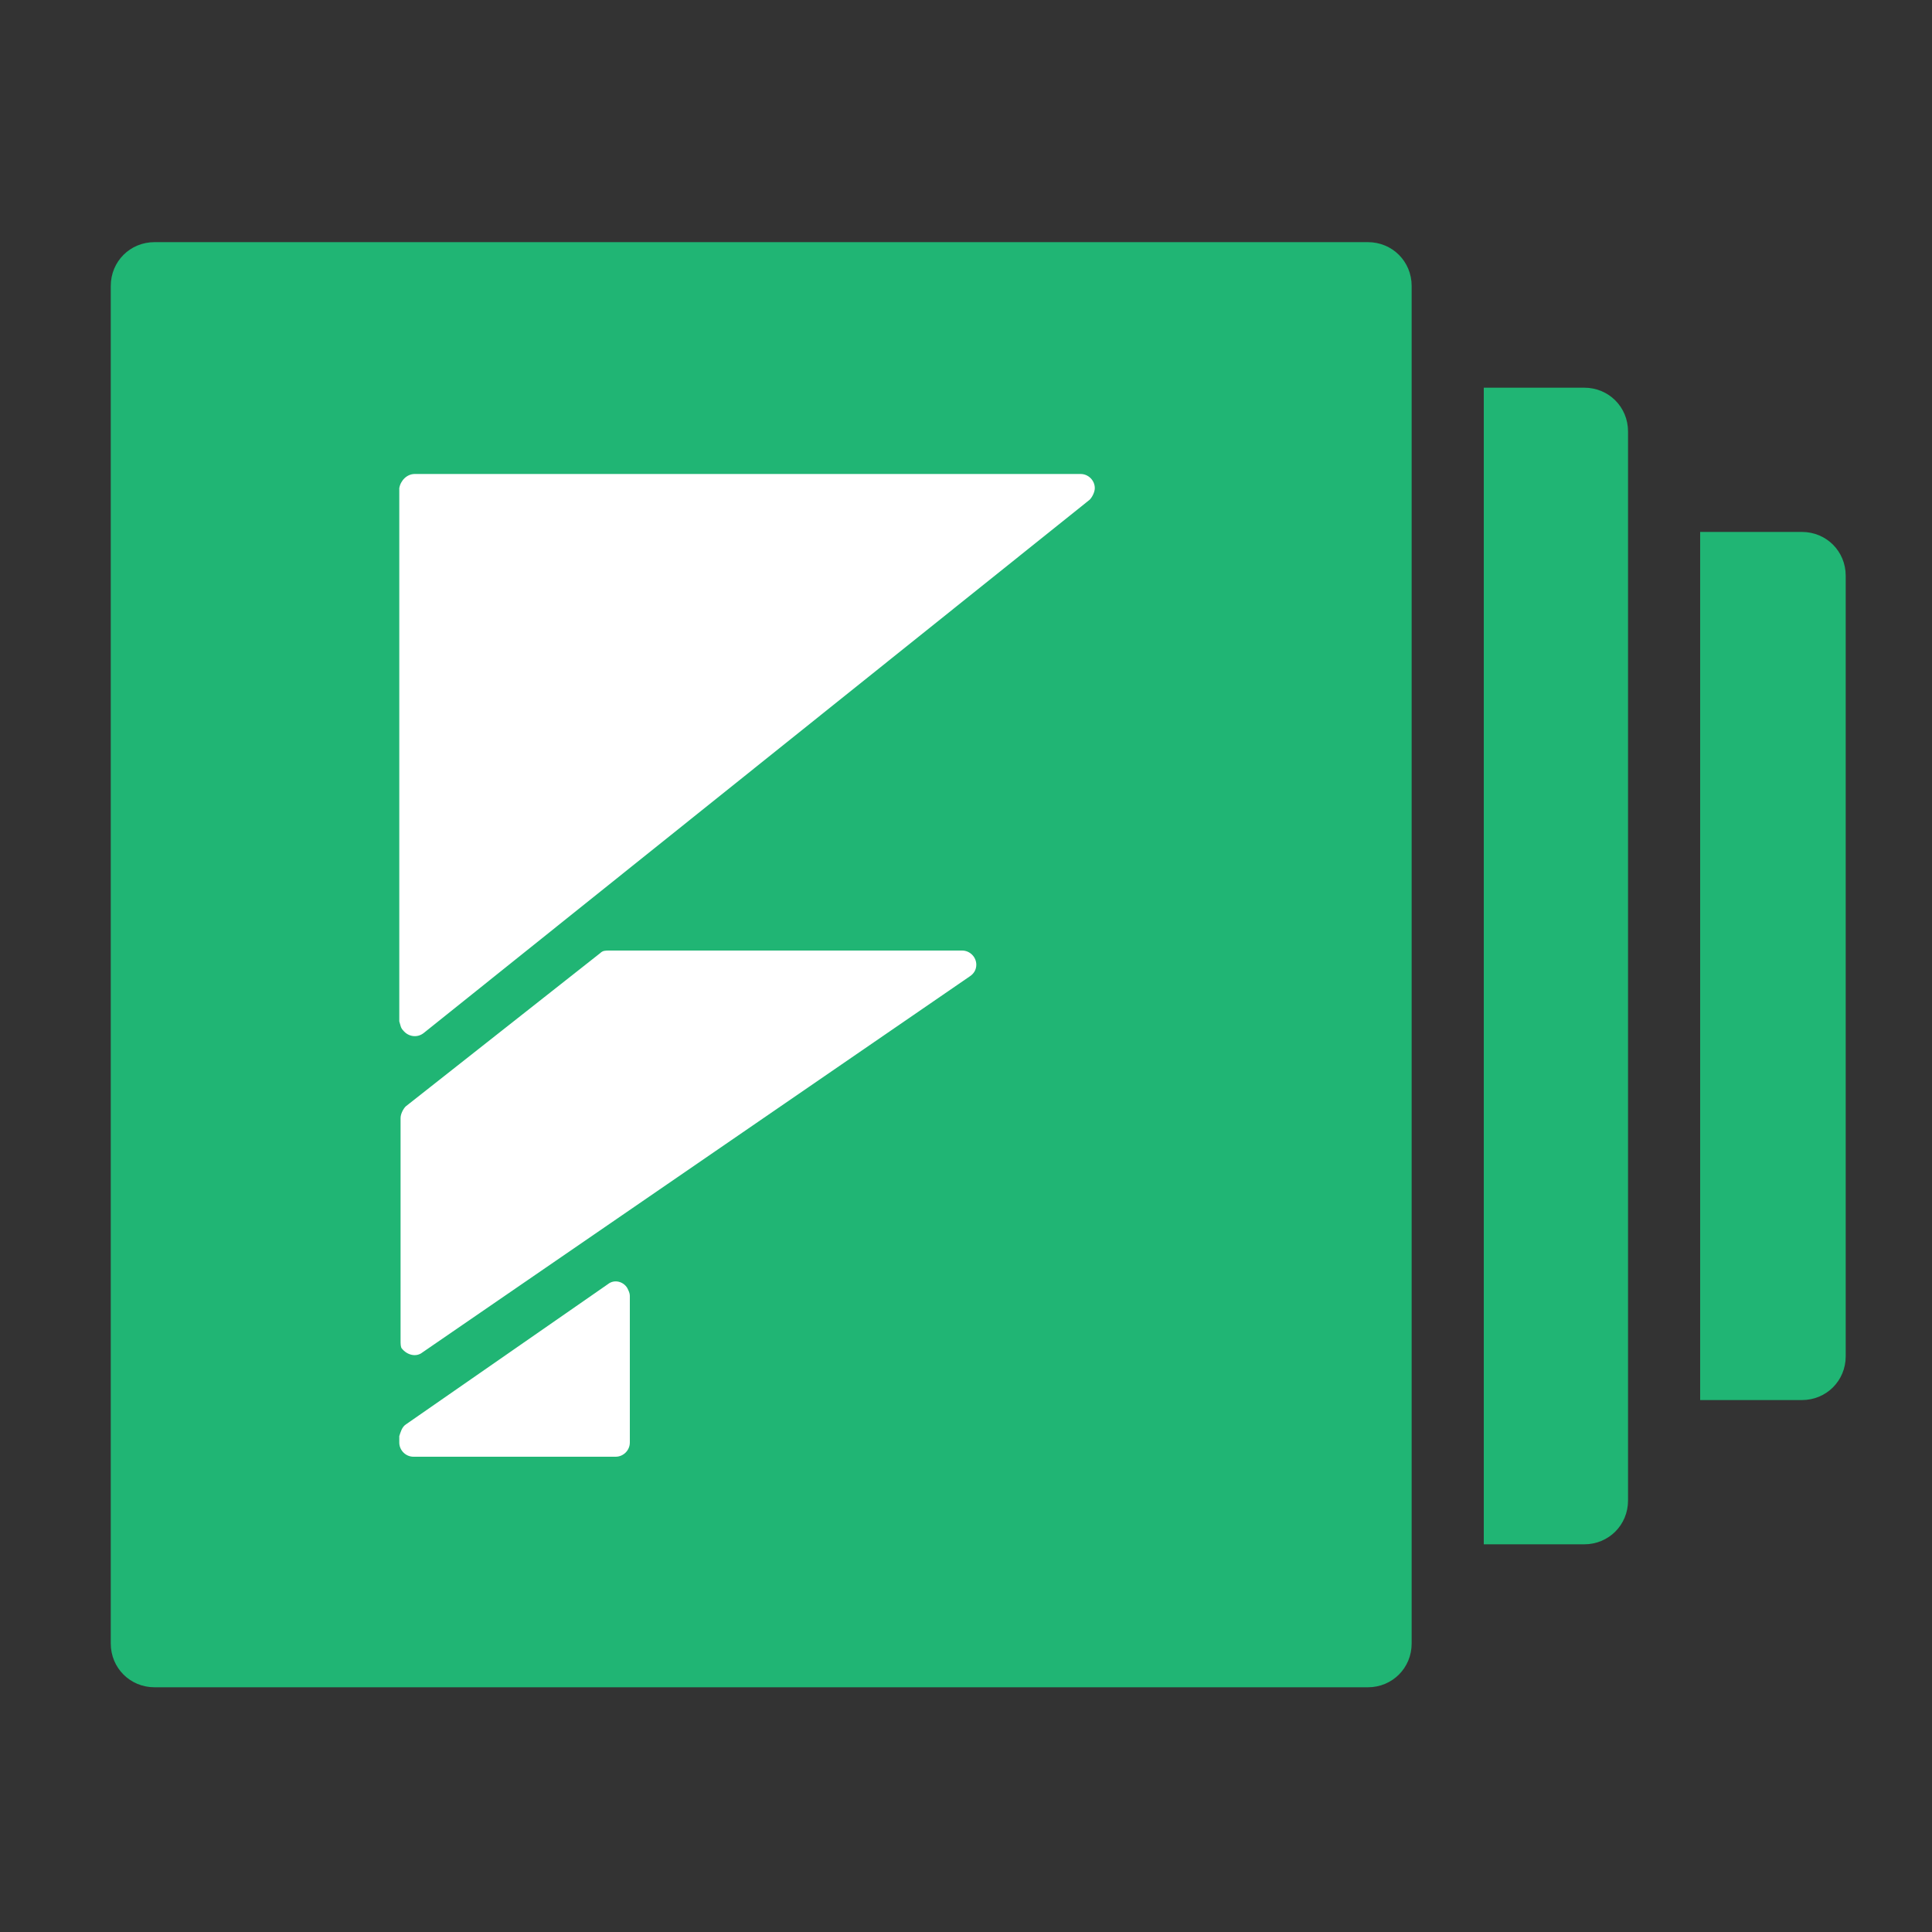 <svg id="logosandtypes_com" xmlns="http://www.w3.org/2000/svg" viewBox="0 0 150 150"><rect x="0" y="0" width="150" height="150" fill="#333333" stroke="none"/><style>.st1{fill:#20b574}</style><path d="M0 0h150v150H0V0z" fill="none"/><path class="st1" d="M115.2 30.1h7.8c1.9 0 3.4 1.5 3.4 3.4v83c0 1.9-1.5 3.4-3.4 3.4h-7.8V30.1zM132 41.3h7.9c1.9 0 3.4 1.5 3.4 3.4v60.6c0 1.9-1.5 3.4-3.4 3.4H132V41.3zM12 18.8h94.2c1.9 0 3.4 1.5 3.4 3.4v105.4c0 1.9-1.5 3.4-3.4 3.4H12c-1.9 0-3.4-1.5-3.4-3.4V22.2c0-1.9 1.5-3.4 3.4-3.4z"/><path d="M32.2 36.8h51.7c.6 0 1.1.5 1.1 1.1 0 .3-.2.7-.4.9L32.9 80.2c-.5.4-1.2.3-1.6-.2-.2-.2-.2-.4-.3-.7V37.9c.1-.6.6-1.1 1.2-1.1zm-1.1 67.3V86.8c0-.3.2-.7.4-.9L46.6 74c.2-.2.4-.2.7-.2h27.4c.6 0 1.1.5 1.1 1.1 0 .4-.2.7-.5.9L32.8 105c-.5.4-1.2.2-1.6-.3-.1-.1-.1-.4-.1-.6zm.4 6.5l15.7-10.9c.5-.4 1.2-.2 1.5.3.1.2.2.4.2.6V112c0 .6-.5 1.1-1.1 1.1H32.1c-.6 0-1.1-.5-1.1-1.1v-.5c.1-.3.2-.7.5-.9z" fill="#fff"/></svg>